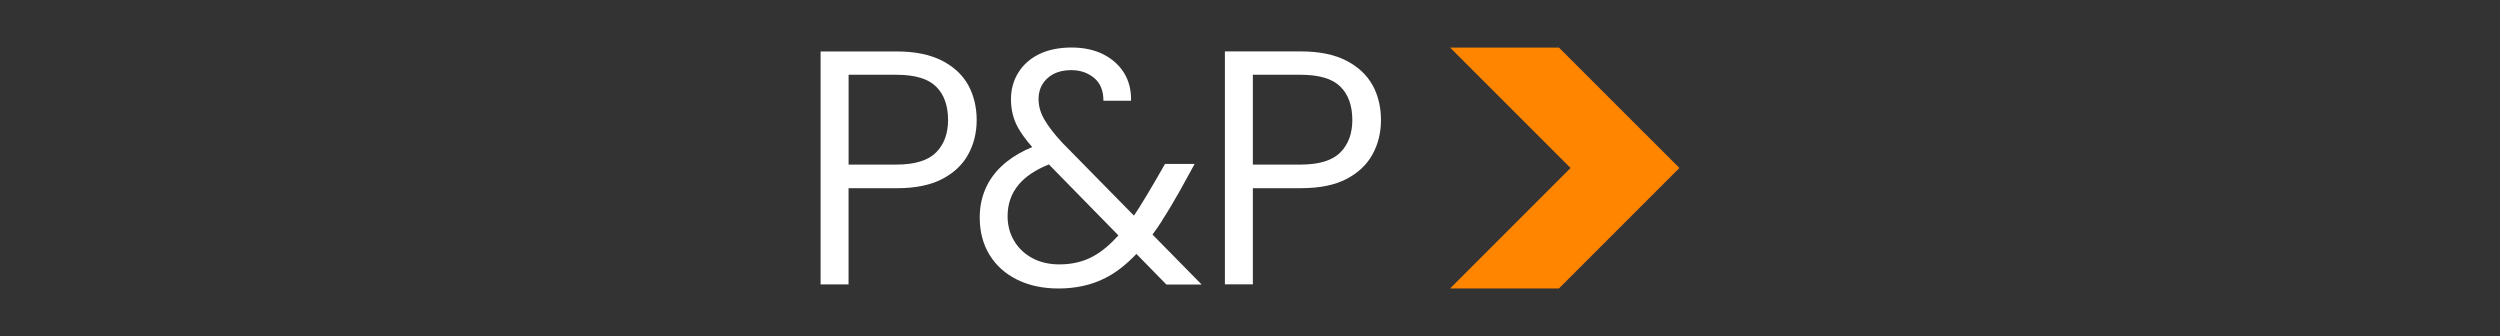 <?xml version="1.0" encoding="UTF-8"?>
<svg xmlns="http://www.w3.org/2000/svg" id="Capa_1" version="1.1" viewBox="0 0 616.99 82.93">
  <rect x="0" y="0" width="616.99" height="82.93" fill="#333333" stroke="none"/>
  <defs>
    <style>
      .st0 {
        fill: #fff;
      }

      .st1 {
        fill: #ff8500;
      }
    </style>
  </defs>
  <g>
    <g>
      <polygon class="st0" points="41.16 222.41 20.79 182.25 12.75 182.25 12.75 239.74 19.64 239.74 19.64 194.73 38.53 231.69 43.71 231.69 62.68 194.57 62.68 239.74 69.57 239.74 69.57 182.25 61.44 182.25 41.16 222.41"></polygon>
      <path class="st0" d="M105.6,220.44c0,3.12-.53,5.74-1.6,7.84-1.07,2.11-2.53,3.72-4.39,4.85-1.86,1.12-3.94,1.68-6.24,1.68-3.28,0-5.83-1.04-7.64-3.12s-2.71-5.17-2.71-9.28v-24.06h-6.9v24.8c0,3.94.64,7.23,1.93,9.85,1.29,2.63,3.12,4.57,5.5,5.83s5.16,1.89,8.33,1.89,5.91-.73,8.38-2.18c2.46-1.45,4.32-3.46,5.58-6.04l.41,7.23h6.24v-41.39h-6.9v22.09h0Z"></path>
      <rect class="st0" x="118.63" y="180.61" width="6.9" height="59.13"></rect>
      <path class="st0" d="M143.67,188.33h-5.99l-.9,10.02h-7.23v5.83h7.23v23.08c0,3.12.48,5.6,1.44,7.43s2.34,3.13,4.15,3.9,3.94,1.15,6.41,1.15h6.41v-5.91h-4.43c-2.63,0-4.46-.45-5.5-1.35-1.04-.9-1.56-2.64-1.56-5.21v-23.08h11.99v-5.83h-11.99v-10.02h-.03Z"></path>
      <rect class="st0" x="161.47" y="198.35" width="6.9" height="41.39"></rect>
      <path class="st0" d="M164.92,180.2c-1.37,0-2.5.42-3.41,1.27s-1.35,1.96-1.35,3.33.45,2.5,1.35,3.41,2.04,1.35,3.41,1.35,2.44-.45,3.37-1.35,1.4-2.04,1.4-3.41-.47-2.48-1.4-3.33c-.93-.85-2.05-1.27-3.37-1.27Z"></path>
      <path class="st0" d="M230.82,199.29c-2.35-1.29-5.15-1.93-8.38-1.93-2.79,0-5.45.7-7.97,2.09-2.52,1.4-4.49,3.35-5.91,5.87-.77-1.81-1.82-3.3-3.16-4.48-1.34-1.18-2.87-2.05-4.6-2.63s-3.65-.86-5.79-.86c-2.63,0-5.05.62-7.27,1.85s-3.98,2.92-5.3,5.05l-.41-5.91h-6.24v41.39h6.9v-22.01c0-3.12.49-5.75,1.48-7.88s2.33-3.76,4.02-4.89c1.7-1.12,3.58-1.68,5.67-1.68,3.07,0,5.45,1.04,7.14,3.12,1.7,2.08,2.55,5.2,2.55,9.36v23.98h6.9v-22.01c0-3.12.49-5.75,1.48-7.88s2.33-3.76,4.02-4.89c1.7-1.12,3.61-1.68,5.75-1.68,3.12,0,5.53,1.04,7.23,3.12s2.55,5.2,2.55,9.36v23.98h6.82v-24.72c0-4-.66-7.29-1.97-9.9-1.31-2.6-3.15-4.54-5.5-5.83h0Z"></path>
      <path class="st0" d="M273.22,200.04c-3.04-1.78-6.53-2.67-10.47-2.67s-7.3.89-10.39,2.67c-3.09,1.78-5.53,4.3-7.31,7.55-1.78,3.26-2.67,7.1-2.67,11.54s.88,8.12,2.63,11.37c1.75,3.26,4.16,5.78,7.23,7.55,3.07,1.78,6.51,2.67,10.35,2.67s7.44-.89,10.51-2.67c3.07-1.78,5.5-4.3,7.31-7.55,1.81-3.26,2.71-7.08,2.71-11.46s-.89-8.2-2.67-11.46c-1.78-3.26-4.19-5.78-7.23-7.55h0ZM274.16,227.75c-1.26,2.35-2.9,4.12-4.93,5.3s-4.22,1.77-6.57,1.77-4.53-.59-6.53-1.77-3.61-2.94-4.84-5.3c-1.23-2.35-1.85-5.26-1.85-8.71s.62-6.42,1.85-8.75c1.23-2.33,2.87-4.08,4.93-5.25,2.05-1.18,4.23-1.77,6.53-1.77s4.61.59,6.61,1.77,3.61,2.93,4.84,5.25c1.23,2.33,1.85,5.24,1.85,8.75s-.63,6.35-1.89,8.71h0Z"></path>
      <path class="st0" d="M321.88,205.16c-1.42-2.46-3.41-4.38-5.95-5.75-2.55-1.37-5.49-2.05-8.83-2.05-4.05,0-7.6.93-10.63,2.79-3.04,1.86-5.38,4.42-7.02,7.68-1.64,3.26-2.46,6.97-2.46,11.13s.82,7.88,2.46,11.17,3.98,5.87,7.02,7.76,6.56,2.83,10.55,2.83c2.52,0,4.72-.37,6.61-1.11s3.52-1.7,4.89-2.87c1.37-1.18,2.49-2.45,3.37-3.82l.66,6.82h6.24v-59.13h-6.9v24.55h0ZM319.87,227.29c-1.18,2.33-2.81,4.15-4.89,5.46-2.08,1.31-4.49,1.97-7.23,1.97s-5-.66-7.1-1.97c-2.11-1.31-3.74-3.13-4.89-5.46-1.15-2.33-1.72-5.08-1.72-8.25s.57-5.86,1.72-8.21,2.78-4.19,4.89-5.5c2.11-1.31,4.48-1.97,7.1-1.97s5.15.66,7.23,1.97c2.08,1.31,3.71,3.15,4.89,5.5,1.18,2.35,1.77,5.09,1.77,8.21s-.59,5.93-1.77,8.25Z"></path>
      <path class="st0" d="M362.38,199.47c-2.55-1.4-5.74-2.09-9.57-2.09-2.79,0-5.48.53-8.05,1.6-2.57,1.07-4.69,2.6-6.36,4.6-1.67,2-2.67,4.48-3,7.43h7.06c.44-2.57,1.61-4.52,3.53-5.83s4.19-1.97,6.82-1.97c2.24,0,4.12.44,5.62,1.31,1.51.88,2.65,2.18,3.45,3.9.79,1.72,1.19,3.87,1.19,6.45h-10.92c-3.61,0-6.75.51-9.4,1.52-2.66,1.01-4.71,2.49-6.16,4.43s-2.18,4.31-2.18,7.1c0,2.3.55,4.42,1.64,6.36,1.09,1.94,2.76,3.5,5.01,4.68,2.24,1.18,5.04,1.77,8.38,1.77,1.86,0,3.53-.22,5.01-.66s2.78-1.03,3.9-1.77,2.11-1.61,2.96-2.63c.85-1.01,1.55-2.09,2.09-3.24l.41,7.31h6.16v-25.62c0-3.39-.63-6.34-1.89-8.83s-3.16-4.43-5.71-5.83h0ZM363.08,220.44c0,1.86-.29,3.64-.86,5.34-.57,1.7-1.41,3.24-2.5,4.64-1.1,1.4-2.42,2.49-3.98,3.28-1.56.79-3.3,1.19-5.21,1.19s-3.46-.3-4.8-.9c-1.34-.6-2.35-1.45-3.04-2.55-.69-1.09-1.03-2.38-1.03-3.86s.36-2.7,1.07-3.82c.71-1.12,1.89-2,3.53-2.63,1.64-.63,3.8-.94,6.49-.94h10.35v.25h-.02Z"></path>
      <rect class="st0" x="377.06" y="180.61" width="6.9" height="59.13"></rect>
      <rect class="st0" x="390.9" y="198.35" width="6.9" height="41.39"></rect>
      <path class="st0" d="M394.35,180.2c-1.37,0-2.5.42-3.41,1.27s-1.35,1.96-1.35,3.33.45,2.5,1.35,3.41,2.04,1.35,3.41,1.35,2.44-.45,3.37-1.35,1.4-2.04,1.4-3.41-.47-2.48-1.4-3.33c-.93-.85-2.05-1.27-3.37-1.27Z"></path>
      <path class="st0" d="M438.53,205.16c-1.42-2.46-3.41-4.38-5.95-5.75-2.55-1.37-5.49-2.05-8.83-2.05-4.05,0-7.6.93-10.63,2.79-3.04,1.86-5.38,4.42-7.02,7.68-1.64,3.26-2.46,6.97-2.46,11.13s.82,7.88,2.46,11.17,3.98,5.87,7.02,7.76,6.56,2.83,10.55,2.83c2.52,0,4.72-.37,6.61-1.11s3.52-1.7,4.89-2.87c1.37-1.18,2.49-2.45,3.37-3.82l.66,6.82h6.24v-59.13h-6.9v24.55h0ZM436.51,227.29c-1.18,2.33-2.81,4.15-4.89,5.46-2.08,1.31-4.49,1.97-7.23,1.97s-5-.66-7.1-1.97c-2.11-1.31-3.74-3.13-4.89-5.46-1.15-2.33-1.72-5.08-1.72-8.25s.57-5.86,1.72-8.21,2.78-4.19,4.89-5.5c2.11-1.31,4.48-1.97,7.1-1.97s5.15.66,7.23,1.97c2.08,1.31,3.71,3.15,4.89,5.5,1.18,2.35,1.77,5.09,1.77,8.21s-.59,5.93-1.77,8.25Z"></path>
      <path class="st0" d="M477.67,199.47c-2.55-1.4-5.74-2.09-9.57-2.09-2.79,0-5.48.53-8.05,1.6-2.57,1.07-4.69,2.6-6.36,4.6-1.67,2-2.67,4.48-3,7.43h7.06c.44-2.57,1.61-4.52,3.53-5.83s4.19-1.97,6.82-1.97c2.24,0,4.12.44,5.62,1.31,1.51.88,2.65,2.18,3.45,3.9.79,1.72,1.19,3.87,1.19,6.45h-10.92c-3.61,0-6.75.51-9.4,1.52-2.66,1.01-4.71,2.49-6.16,4.43s-2.18,4.31-2.18,7.1c0,2.3.55,4.42,1.64,6.36,1.09,1.94,2.76,3.5,5.01,4.68,2.24,1.18,5.04,1.77,8.38,1.77,1.86,0,3.53-.22,5.01-.66s2.78-1.03,3.9-1.77,2.11-1.61,2.96-2.63c.85-1.01,1.55-2.09,2.09-3.24l.41,7.31h6.16v-25.62c0-3.39-.63-6.34-1.89-8.83s-3.16-4.43-5.71-5.83h0ZM478.37,220.44c0,1.86-.29,3.64-.86,5.34-.57,1.7-1.41,3.24-2.5,4.64-1.1,1.4-2.42,2.49-3.98,3.28-1.56.79-3.3,1.19-5.21,1.19s-3.46-.3-4.8-.9c-1.34-.6-2.35-1.45-3.04-2.55-.69-1.09-1.03-2.38-1.03-3.86s.36-2.7,1.07-3.82c.71-1.12,1.89-2,3.53-2.63,1.64-.63,3.8-.94,6.49-.94h10.35v.25h-.02Z"></path>
      <path class="st0" d="M523.69,180.61v24.55c-1.42-2.46-3.41-4.38-5.95-5.75-2.55-1.37-5.49-2.05-8.83-2.05-4.05,0-7.6.93-10.63,2.79-3.04,1.86-5.38,4.42-7.02,7.68-1.64,3.26-2.46,6.97-2.46,11.13s.82,7.88,2.46,11.17,3.98,5.87,7.02,7.76c3.04,1.89,6.56,2.83,10.55,2.83,2.52,0,4.72-.37,6.61-1.11s3.52-1.7,4.89-2.87c1.37-1.18,2.49-2.45,3.37-3.82l.66,6.82h6.24v-59.13h-6.91ZM521.68,227.29c-1.18,2.33-2.81,4.15-4.89,5.46s-4.49,1.97-7.23,1.97-5-.66-7.1-1.97c-2.11-1.31-3.74-3.13-4.89-5.46-1.15-2.33-1.72-5.08-1.72-8.25s.58-5.86,1.72-8.21c1.15-2.35,2.78-4.19,4.89-5.5,2.11-1.31,4.48-1.97,7.1-1.97s5.15.66,7.23,1.97,3.71,3.15,4.89,5.5,1.77,5.09,1.77,8.21-.59,5.93-1.77,8.25Z"></path>
    </g>
    <polygon class="st1" points="555.64 239.65 582.51 239.65 612.24 209.92 582.51 180.2 555.64 180.2 585.37 209.92 555.64 239.65"></polygon>
  </g>
  <g>
    <g>
      <polygon class="st0" points="91.01 -118.8 97.91 -118.8 97.91 -144.84 121.81 -144.84 121.81 -150.42 97.91 -150.42 97.91 -170.62 126 -170.62 126 -176.29 91.01 -176.29 91.01 -118.8"></polygon>
      <polygon class="st0" points="139.38 -176.29 132.48 -176.29 132.48 -118.8 166.15 -118.8 166.15 -124.31 139.38 -124.31 139.38 -176.29"></polygon>
      <polygon class="st0" points="201.71 -176.29 160.49 -176.29 160.49 -170.62 177.65 -170.62 177.65 -118.8 184.55 -118.8 184.55 -170.62 201.71 -170.62 201.71 -176.29"></polygon>
      <path class="st0" d="M245.93-134.49c1.45-2.24,2.94-4.74,4.48-7.47l3.61-6.57h-7.31l-2.55,4.43c-1.37,2.35-2.66,4.49-3.86,6.41-.42.67-.84,1.3-1.26,1.91l-17.71-18.01c-1.92-2.08-3.37-3.95-4.35-5.62-.99-1.67-1.48-3.38-1.48-5.13,0-2.08.73-3.79,2.18-5.13s3.43-2.01,5.95-2.01c2.14,0,3.98.63,5.54,1.89s2.34,3.15,2.34,5.67h6.82c.05-2.63-.52-4.91-1.72-6.86-1.21-1.94-2.92-3.48-5.13-4.6-2.22-1.12-4.83-1.68-7.84-1.68s-5.79.55-8.01,1.64c-2.22,1.1-3.93,2.62-5.13,4.56-1.21,1.94-1.81,4.15-1.81,6.61s.56,4.8,1.68,6.86c.82,1.49,2.01,3.13,3.57,4.9-2.38.98-4.47,2.16-6.23,3.56-2.25,1.78-3.93,3.83-5.05,6.16-1.12,2.33-1.68,4.86-1.68,7.6,0,3.56.81,6.65,2.42,9.28s3.89,4.67,6.82,6.12c2.93,1.45,6.34,2.18,10.22,2.18,4.21,0,8.01-.83,11.37-2.5,2.69-1.33,5.3-3.35,7.84-6.03l7.4,7.55h8.7l-12.13-12.33c.78-1.05,1.55-2.16,2.32-3.35v-.04ZM229.18-125.82c-2.49,1.4-5.32,2.09-8.5,2.09-2.57,0-4.82-.52-6.73-1.56-1.92-1.04-3.41-2.46-4.48-4.27-1.07-1.81-1.6-3.83-1.6-6.08,0-3.01.92-5.61,2.75-7.8,1.67-1.99,4.16-3.64,7.44-4.96l17.16,17.52c-2.04,2.25-4.05,3.94-6.04,5.05h0Z"></path>
      <path class="st0" d="M292.25-146.93c-2.16-1.34-4.64-2.48-7.43-3.41-2.46-.82-4.71-1.56-6.73-2.22-2.03-.66-3.79-1.38-5.3-2.18-1.51-.79-2.66-1.77-3.45-2.92s-1.19-2.65-1.19-4.52c0-1.97.45-3.64,1.35-5.01s2.16-2.42,3.78-3.16c1.61-.74,3.46-1.08,5.54-1.03,2.52,0,4.61.51,6.28,1.52s2.92,2.29,3.74,3.82c.82,1.53,1.23,3.09,1.23,4.68h7.23c0-3.12-.77-5.87-2.3-8.25s-3.65-4.26-6.36-5.62c-2.71-1.37-5.9-2.05-9.57-2.05s-6.94.67-9.65,2.01-4.79,3.19-6.24,5.54c-1.45,2.35-2.18,5.09-2.18,8.21,0,3.67,1.07,6.64,3.2,8.91s5.47,4.17,10.02,5.71c2.35.82,4.61,1.57,6.77,2.26s4.06,1.47,5.71,2.34c1.64.88,2.94,2.01,3.9,3.41s1.44,3.22,1.44,5.46c0,1.86-.48,3.53-1.44,5.01-.96,1.48-2.35,2.64-4.19,3.49-1.83.85-4.04,1.27-6.61,1.27-2.96,0-5.43-.56-7.43-1.68-2-1.12-3.52-2.63-4.56-4.52s-1.56-3.96-1.56-6.2h-7.23c0,3.61.85,6.79,2.55,9.53,1.7,2.74,4.11,4.87,7.23,6.41,3.12,1.53,6.79,2.3,11,2.3s7.91-.77,10.76-2.3c2.85-1.53,5-3.52,6.45-5.95,1.45-2.44,2.18-5.02,2.18-7.76,0-3.23-.62-5.88-1.85-7.96-1.23-2.08-2.93-3.79-5.09-5.13h0Z"></path>
      <path class="st0" d="M337.41-146.93c-2.16-1.34-4.64-2.48-7.43-3.41-2.46-.82-4.71-1.56-6.73-2.22-2.03-.66-3.79-1.38-5.3-2.18-1.51-.79-2.66-1.77-3.45-2.92s-1.19-2.65-1.19-4.52c0-1.97.45-3.64,1.35-5.01s2.16-2.42,3.78-3.16c1.61-.74,3.46-1.08,5.54-1.03,2.52,0,4.61.51,6.28,1.52s2.92,2.29,3.74,3.82c.82,1.53,1.23,3.09,1.23,4.68h7.23c0-3.12-.77-5.87-2.3-8.25s-3.65-4.26-6.36-5.62c-2.71-1.37-5.9-2.05-9.57-2.05s-6.94.67-9.65,2.01-4.79,3.19-6.24,5.54c-1.45,2.35-2.18,5.09-2.18,8.21,0,3.67,1.07,6.64,3.2,8.91s5.47,4.17,10.02,5.71c2.35.82,4.61,1.57,6.77,2.26s4.06,1.47,5.71,2.34c1.64.88,2.94,2.01,3.9,3.41s1.44,3.22,1.44,5.46c0,1.86-.48,3.53-1.44,5.01-.96,1.48-2.35,2.64-4.19,3.49-1.83.85-4.04,1.27-6.61,1.27-2.96,0-5.43-.56-7.43-1.68-2-1.12-3.52-2.63-4.56-4.52s-1.56-3.96-1.56-6.2h-7.23c0,3.61.85,6.79,2.55,9.53,1.7,2.74,4.11,4.87,7.23,6.41,3.12,1.53,6.79,2.3,11,2.3s7.91-.77,10.76-2.3c2.85-1.53,5-3.52,6.45-5.95,1.45-2.44,2.18-5.02,2.18-7.76,0-3.23-.62-5.88-1.85-7.96-1.23-2.08-2.93-3.79-5.09-5.13h0Z"></path>
      <path class="st0" d="M385.41-172.8c-4.38-2.33-9.94-3.49-16.67-3.49h-16.92v57.48h16.92c6.73,0,12.29-1.15,16.67-3.45,4.38-2.3,7.62-5.58,9.73-9.85,2.11-4.27,3.16-9.36,3.16-15.27s-1.06-11.18-3.16-15.48c-2.11-4.3-5.35-7.61-9.73-9.94ZM389.02-135.19c-1.42,3.42-3.79,6.05-7.1,7.88s-7.76,2.75-13.34,2.75h-9.85v-45.98h9.85c5.58,0,10.03.93,13.34,2.79s5.68,4.52,7.1,7.97,2.14,7.58,2.14,12.4-.71,8.77-2.14,12.2h0Z"></path>
      <path class="st0" d="M449.18-162.86c-2.11-4.3-5.35-7.61-9.73-9.94-4.38-2.33-9.94-3.49-16.67-3.49h-16.92v57.48h16.92c6.73,0,12.29-1.15,16.67-3.45,4.38-2.3,7.62-5.58,9.73-9.85,2.11-4.27,3.16-9.36,3.16-15.27s-1.05-11.18-3.16-15.48ZM443.06-135.19c-1.42,3.42-3.79,6.05-7.1,7.88s-7.76,2.75-13.34,2.75h-9.85v-45.98h9.85c5.58,0,10.03.93,13.34,2.79s5.68,4.52,7.1,7.97,2.13,7.58,2.13,12.4-.71,8.77-2.13,12.2h0Z"></path>
    </g>
    <polygon class="st1" points="477.38 -117.81 504.25 -117.81 533.98 -147.54 504.25 -177.26 477.38 -177.26 507.11 -147.54 477.38 -117.81"></polygon>
  </g>
  <g>
    <g>
      <path class="st0" d="M232.46,14.96c-2.93-1.5-6.64-2.26-11.13-2.26h-18.81v57.48h6.9v-23.73h11.91c4.54,0,8.27-.75,11.17-2.26,2.9-1.5,5.05-3.53,6.45-6.08,1.4-2.55,2.09-5.38,2.09-8.5s-.7-6.1-2.09-8.62c-1.4-2.52-3.56-4.53-6.49-6.04h0ZM231.02,37.62c-1.97,2-5.26,3-9.85,3h-11.74v-22.17h11.74c4.6,0,7.88.97,9.85,2.92,1.97,1.94,2.96,4.7,2.96,8.25,0,3.34-.99,6.01-2.96,8.01h0Z"></path>
      <path class="st0" d="M286.74,54.5c1.45-2.24,2.94-4.74,4.48-7.47l3.61-6.57h-7.31l-2.55,4.43c-1.37,2.35-2.66,4.49-3.86,6.41-.42.67-.84,1.3-1.26,1.91l-17.71-18.01c-1.92-2.08-3.37-3.95-4.35-5.62-.99-1.67-1.48-3.38-1.48-5.13,0-2.08.73-3.79,2.18-5.13,1.45-1.34,3.43-2.01,5.95-2.01,2.14,0,3.98.63,5.54,1.89s2.34,3.15,2.34,5.67h6.82c.05-2.63-.52-4.91-1.72-6.86-1.21-1.94-2.92-3.48-5.13-4.6-2.22-1.12-4.83-1.68-7.84-1.68s-5.79.55-8.01,1.64c-2.22,1.1-3.93,2.62-5.13,4.56-1.21,1.94-1.81,4.15-1.81,6.61s.56,4.8,1.68,6.86c.82,1.49,2.01,3.13,3.57,4.9-2.38.98-4.47,2.16-6.23,3.56-2.25,1.78-3.93,3.83-5.05,6.16-1.12,2.33-1.68,4.86-1.68,7.6,0,3.56.81,6.65,2.42,9.28,1.61,2.63,3.89,4.67,6.82,6.12s6.34,2.18,10.22,2.18c4.21,0,8.01-.83,11.37-2.5,2.69-1.33,5.3-3.35,7.84-6.03l7.4,7.55h8.7l-12.13-12.33c.78-1.05,1.55-2.16,2.32-3.35v-.04ZM269.98,63.16c-2.49,1.4-5.32,2.09-8.5,2.09-2.57,0-4.82-.52-6.73-1.56-1.92-1.04-3.41-2.46-4.48-4.27s-1.6-3.83-1.6-6.08c0-3.01.92-5.61,2.75-7.8,1.67-1.99,4.16-3.64,7.44-4.96l17.16,17.52c-2.04,2.25-4.05,3.94-6.04,5.05h0Z"></path>
      <path class="st0" d="M338.72,20.99c-1.4-2.52-3.56-4.53-6.49-6.04-2.93-1.5-6.64-2.26-11.13-2.26h-18.8v57.48h6.9v-23.73h11.91c4.54,0,8.27-.75,11.17-2.26,2.9-1.5,5.05-3.53,6.45-6.08,1.4-2.55,2.09-5.38,2.09-8.5s-.7-6.1-2.09-8.62h-.01ZM330.79,37.62c-1.97,2-5.26,3-9.85,3h-11.74v-22.17h11.74c4.6,0,7.88.97,9.85,2.92,1.97,1.94,2.96,4.7,2.96,8.25,0,3.34-.99,6.01-2.96,8.01h0Z"></path>
    </g>
    <polygon class="st1" points="357.87 71.19 384.74 71.19 414.47 41.46 384.74 11.74 357.87 11.74 387.6 41.46 357.87 71.19"></polygon>
  </g>
  <g>
    <g>
      <polygon class="st0" points="128.17 284.64 121.28 284.64 121.28 342.12 154.94 342.12 154.94 336.62 128.17 336.62 128.17 284.64"></polygon>
      <path class="st0" d="M187,302.42c-3.04-1.78-6.53-2.67-10.47-2.67s-7.3.89-10.39,2.67c-3.09,1.78-5.53,4.3-7.31,7.55-1.78,3.26-2.67,7.1-2.67,11.54s.88,8.12,2.63,11.37c1.75,3.26,4.16,5.78,7.23,7.55,3.07,1.78,6.51,2.67,10.35,2.67s7.44-.89,10.51-2.67,5.5-4.3,7.31-7.55c1.81-3.26,2.71-7.08,2.71-11.46s-.89-8.2-2.67-11.46c-1.78-3.26-4.19-5.78-7.23-7.55h0ZM187.96,330.13c-1.26,2.35-2.9,4.12-4.93,5.3s-4.22,1.77-6.57,1.77-4.53-.59-6.53-1.77-3.61-2.94-4.84-5.3c-1.23-2.35-1.85-5.26-1.85-8.71s.62-6.42,1.85-8.75,2.87-4.08,4.93-5.25c2.05-1.18,4.23-1.77,6.53-1.77s4.61.59,6.61,1.77,3.61,2.93,4.84,5.25c1.23,2.33,1.85,5.24,1.85,8.75s-.63,6.35-1.89,8.71h0Z"></path>
      <path class="st0" d="M218.67,299.75c-3.45,0-6.38.67-8.79,2.01s-4.26,3.11-5.54,5.3c-1.29,2.19-1.93,4.65-1.93,7.39s.63,5.21,1.89,7.43c.77,1.35,1.78,2.52,2.99,3.53l-7.09,7.02v1.89c.77.71,1.63,1.4,2.59,2.05.79.54,1.74,1.03,2.85,1.48-.92.62-1.71,1.28-2.36,1.97-1.29,1.37-2.19,2.76-2.71,4.19-.52,1.42-.78,2.76-.78,4.02,0,2.9.79,5.34,2.38,7.31s3.82,3.43,6.69,4.39,6.17,1.44,9.9,1.44c4.21,0,7.66-.69,10.35-2.05,2.68-1.37,4.67-3.11,5.95-5.21,1.29-2.11,1.93-4.34,1.93-6.69s-.51-4.49-1.52-6.24c-1.01-1.75-2.66-3.15-4.93-4.19s-5.3-1.7-9.07-1.97c-2.74-.22-4.94-.44-6.61-.66-1.67-.22-2.97-.46-3.9-.74-.93-.27-1.67-.6-2.22-.99-.17-.12-.36-.26-.54-.38l4.22-3.8c1.86.59,3.94.9,6.26.9,3.45,0,6.38-.66,8.79-1.97s4.24-3.08,5.5-5.3,1.89-4.69,1.89-7.43-.63-5.2-1.89-7.39c-.16-.28-.36-.54-.54-.8l7.85-.35v-5.17h-15.15c-1.9-.65-4.04-.99-6.45-.99h-.01ZM219.9,340.4c4,.22,6.71.97,8.13,2.26s2.14,2.89,2.14,4.8c0,1.64-.47,3.05-1.4,4.23-.93,1.18-2.25,2.11-3.94,2.79-1.7.68-3.72,1.03-6.08,1.03s-4.46-.3-6.32-.9c-1.86-.6-3.31-1.51-4.35-2.71-1.04-1.21-1.56-2.71-1.56-4.52,0-1.31.44-2.75,1.31-4.31.73-1.3,2.16-2.47,4.29-3.52,2.13.36,4.71.64,7.78.85h0ZM225.65,321.18c-1.7,1.53-4.02,2.3-6.98,2.3s-5.31-.77-7.06-2.3-2.63-3.78-2.63-6.73.89-5.12,2.67-6.65,4.12-2.3,7.02-2.3,5.28.77,6.98,2.3,2.55,3.75,2.55,6.65-.85,5.2-2.55,6.73Z"></path>
      <rect class="st0" x="245.77" y="300.73" width="6.9" height="41.39"></rect>
      <polygon class="st0" points="240.43 292.27 241.17 297.2 257.92 287.68 256.94 281.76 240.43 292.27"></polygon>
      <path class="st0" d="M285.34,319.78c-2.25-.82-4.74-1.48-7.47-1.97-2.08-.38-3.86-.88-5.34-1.48s-2.59-1.33-3.33-2.18-1.11-1.82-1.11-2.92c0-1.7.67-3.07,2.01-4.11,1.34-1.04,3.3-1.56,5.87-1.56s4.69.59,6.2,1.77,2.39,2.81,2.67,4.89h6.82c-.49-4.05-2.11-7.14-4.84-9.28-2.74-2.14-6.32-3.2-10.76-3.2-3.01,0-5.64.52-7.88,1.56-2.25,1.04-3.98,2.48-5.21,4.31-1.23,1.83-1.85,3.93-1.85,6.28,0,1.92.4,3.53,1.19,4.84s1.88,2.42,3.24,3.33c1.37.9,2.93,1.63,4.68,2.18s3.53.99,5.34,1.31c2.19.38,4.05.84,5.58,1.36s2.7,1.22,3.49,2.09c.79.88,1.19,2.16,1.19,3.86,0,1.15-.32,2.22-.94,3.2-.63.99-1.57,1.77-2.83,2.34-1.26.57-2.85.86-4.76.86-2.19,0-4.04-.37-5.54-1.11-1.51-.74-2.7-1.71-3.57-2.92-.88-1.2-1.45-2.52-1.72-3.94h-7.06c.33,2.79,1.24,5.21,2.75,7.27,1.5,2.05,3.54,3.65,6.12,4.8,2.57,1.15,5.56,1.72,8.95,1.72,3.17,0,5.94-.53,8.29-1.6s4.17-2.56,5.46-4.48c1.29-1.92,1.93-4.16,1.93-6.73,0-2.96-.7-5.24-2.09-6.86-1.4-1.61-3.22-2.83-5.46-3.65l-.02.02Z"></path>
      <path class="st0" d="M309.74,290.71h-5.99l-.9,10.02h-7.23v5.83h7.23v23.08c0,3.12.48,5.6,1.44,7.43s2.34,3.13,4.15,3.9,3.94,1.15,6.41,1.15h6.41v-5.91h-4.43c-2.63,0-4.46-.45-5.5-1.35s-1.56-2.64-1.56-5.21v-23.08h11.99v-5.83h-11.99v-10.02h-.03Z"></path>
      <path class="st0" d="M332.4,282.58c-1.37,0-2.5.42-3.41,1.27s-1.35,1.96-1.35,3.33.45,2.5,1.35,3.41,2.04,1.35,3.41,1.35,2.44-.45,3.37-1.35,1.4-2.04,1.4-3.41-.47-2.48-1.4-3.33c-.93-.85-2.05-1.27-3.37-1.27Z"></path>
      <rect class="st0" x="328.96" y="300.73" width="6.9" height="41.39"></rect>
      <path class="st0" d="M355.59,307.43c2-1.18,4.17-1.77,6.53-1.77,2.9,0,5.42.71,7.56,2.13,2.13,1.42,3.48,3.42,4.02,6h7.06c-.88-4.27-2.96-7.68-6.24-10.22s-7.39-3.82-12.32-3.82c-3.89,0-7.38.92-10.47,2.75s-5.52,4.37-7.27,7.6-2.63,7.04-2.63,11.41.88,8.04,2.63,11.29c1.75,3.26,4.17,5.79,7.27,7.6,3.09,1.81,6.58,2.71,10.47,2.71,4.87,0,8.96-1.3,12.28-3.9,3.31-2.6,5.41-5.98,6.28-10.14h-7.06c-.38,1.7-1.12,3.18-2.22,4.43-1.1,1.26-2.44,2.21-4.02,2.83-1.59.63-3.37.94-5.34.94-1.75,0-3.44-.34-5.05-1.03-1.62-.68-3.03-1.68-4.23-3-1.2-1.31-2.16-2.97-2.87-4.97s-1.07-4.28-1.07-6.86c0-3.45.62-6.35,1.85-8.71,1.23-2.35,2.85-4.12,4.84-5.3v.03Z"></path>
      <path class="st0" d="M420.18,307.67c-1.26-2.49-3.16-4.43-5.71-5.83-2.54-1.4-5.74-2.09-9.57-2.09-2.79,0-5.48.53-8.05,1.6-2.57,1.07-4.7,2.6-6.36,4.6-1.67,2-2.67,4.48-3,7.43h7.06c.44-2.57,1.61-4.52,3.53-5.83s4.19-1.97,6.82-1.97c2.24,0,4.12.44,5.62,1.31,1.5.88,2.65,2.18,3.45,3.9.79,1.72,1.19,3.87,1.19,6.45h-10.92c-3.61,0-6.75.51-9.4,1.52-2.66,1.01-4.71,2.49-6.16,4.43s-2.18,4.31-2.18,7.1c0,2.3.55,4.42,1.64,6.36,1.09,1.94,2.76,3.5,5.01,4.68,2.24,1.18,5.04,1.77,8.38,1.77,1.86,0,3.53-.22,5.01-.66s2.78-1.03,3.9-1.77,2.11-1.61,2.96-2.63c.85-1.01,1.55-2.09,2.09-3.24l.41,7.31h6.16v-25.62c0-3.39-.63-6.34-1.89-8.83h0ZM415.17,322.82c0,1.86-.29,3.64-.86,5.34-.57,1.7-1.41,3.24-2.5,4.64-1.1,1.4-2.42,2.49-3.98,3.28s-3.3,1.19-5.21,1.19-3.46-.3-4.8-.9-2.35-1.45-3.04-2.55c-.69-1.09-1.03-2.38-1.03-3.86s.36-2.7,1.07-3.82c.71-1.12,1.89-2,3.53-2.63,1.64-.63,3.8-.94,6.49-.94h10.35v.25h-.02Z"></path>
    </g>
    <polygon class="st1" points="447.12 350.22 473.99 350.22 503.71 320.49 473.99 290.77 447.12 290.77 476.84 320.49 447.12 350.22"></polygon>
  </g>
  <polygon class="st1" points="778.27 -92.97 805.14 -92.97 834.87 -122.7 805.14 -152.42 778.27 -152.42 808 -122.7 778.27 -92.97"></polygon>
</svg>
